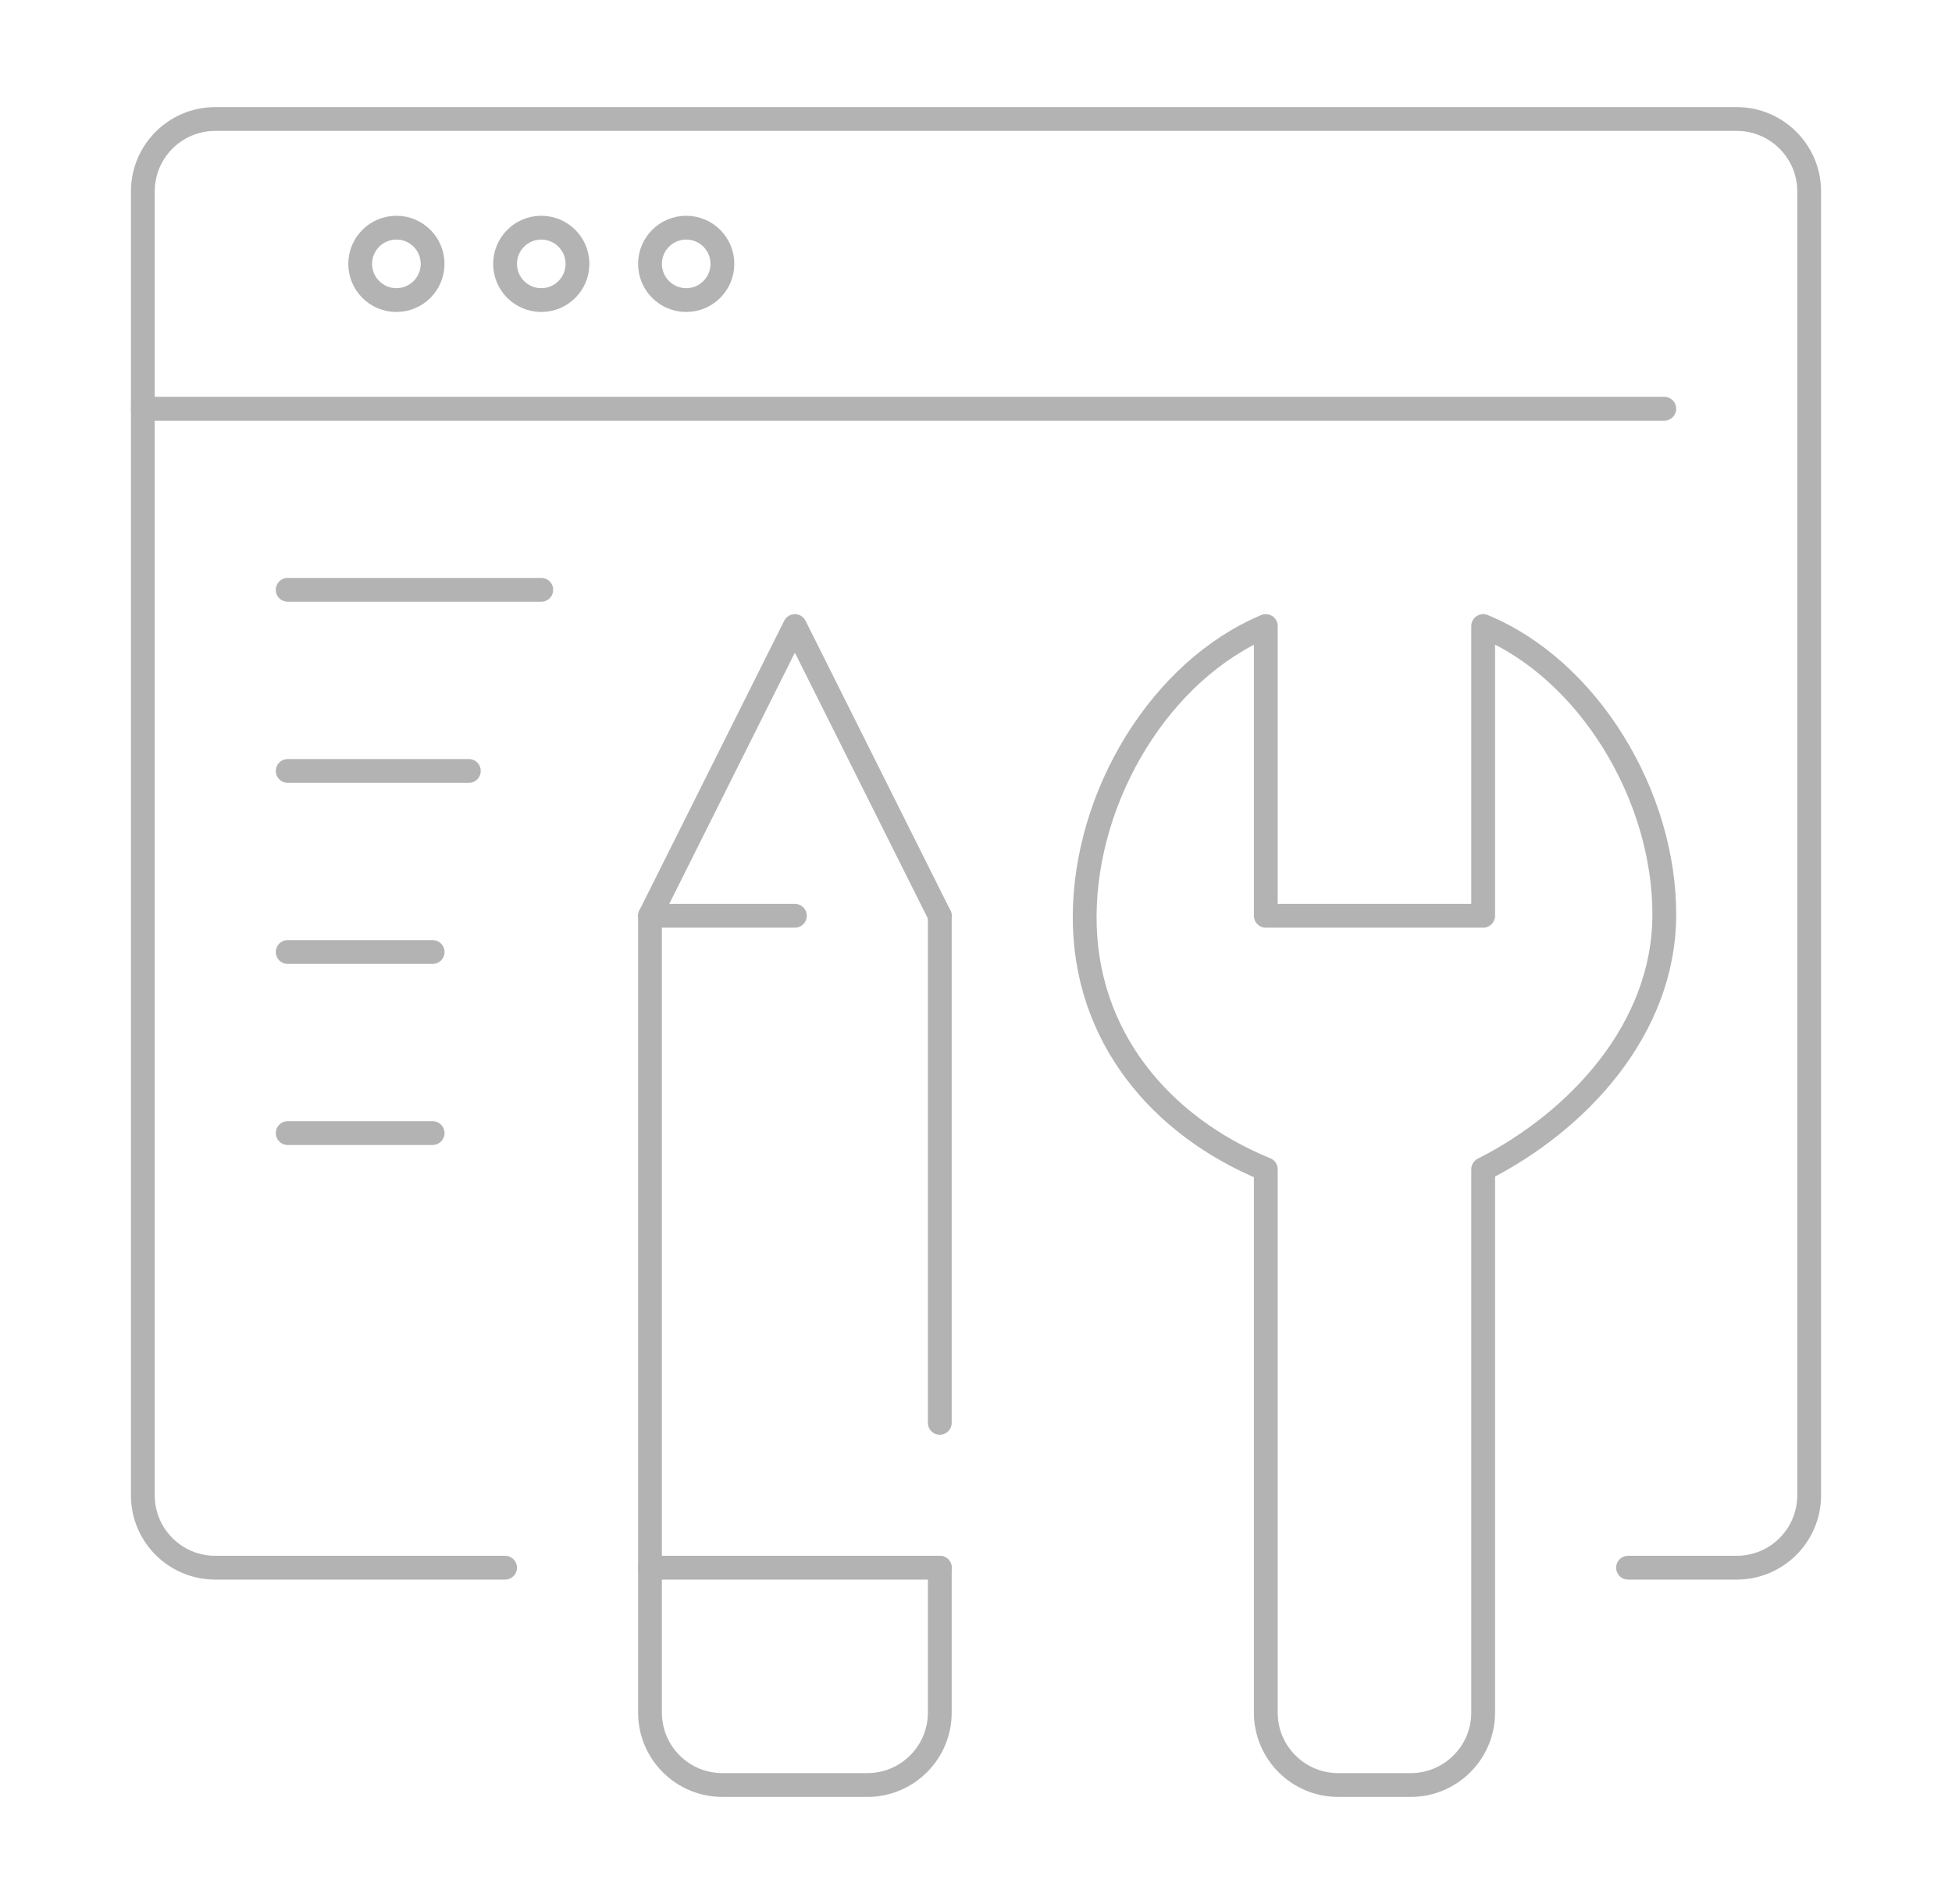 <?xml version="1.0" encoding="utf-8"?>
<!-- Generator: Adobe Illustrator 16.0.0, SVG Export Plug-In . SVG Version: 6.00 Build 0)  -->
<!DOCTYPE svg PUBLIC "-//W3C//DTD SVG 1.1//EN" "http://www.w3.org/Graphics/SVG/1.1/DTD/svg11.dtd">
<svg version="1.1" id="Calque_1" xmlns="http://www.w3.org/2000/svg" xmlns:xlink="http://www.w3.org/1999/xlink" x="0px" y="0px"
	 width="82px" height="80px" viewBox="0 0 82 80" enable-background="new 0 0 82 80" xml:space="preserve">
<g>
	
		<line fill="none" stroke="#B3B3B3" stroke-linecap="round" stroke-linejoin="round" stroke-miterlimit="3" x1="12.086" y1="24.782" x2="22.738" y2="24.782"/>
	
		<line fill="none" stroke="#B3B3B3" stroke-linecap="round" stroke-linejoin="round" stroke-miterlimit="3" x1="12.086" y1="32.392" x2="19.695" y2="32.392"/>
	
		<line fill="none" stroke="#B3B3B3" stroke-linecap="round" stroke-linejoin="round" stroke-miterlimit="3" x1="12.086" y1="40" x2="18.174" y2="40"/>
	
		<line fill="none" stroke="#B3B3B3" stroke-linecap="round" stroke-linejoin="round" stroke-miterlimit="3" x1="12.086" y1="47.608" x2="18.174" y2="47.608"/>
	<path fill="none" stroke="#B3B3B3" stroke-linecap="round" stroke-linejoin="round" stroke-miterlimit="3" d="M21.217,65.869H9.043
		C7.361,65.869,6,64.509,6,62.826V8.043C6,6.364,7.361,5,9.043,5h63.914C74.635,5,76,6.364,76,8.043v54.783
		c0,1.683-1.365,3.043-3.043,3.043h-4.566"/>
	
		<line fill="none" stroke="#B3B3B3" stroke-linecap="round" stroke-linejoin="round" stroke-miterlimit="3" x1="6" y1="17.174" x2="69.914" y2="17.174"/>
	
		<circle fill="none" stroke="#B3B3B3" stroke-linecap="round" stroke-linejoin="round" stroke-miterlimit="3" cx="28.826" cy="11.087" r="1.521"/>
	
		<circle fill="none" stroke="#B3B3B3" stroke-linecap="round" stroke-linejoin="round" stroke-miterlimit="3" cx="22.738" cy="11.087" r="1.521"/>
	
		<circle fill="none" stroke="#B3B3B3" stroke-linecap="round" stroke-linejoin="round" stroke-miterlimit="3" cx="16.652" cy="11.087" r="1.521"/>
	
		<line fill="none" stroke="#B3B3B3" stroke-linecap="round" stroke-linejoin="round" stroke-miterlimit="3" x1="39.479" y1="59.783" x2="39.479" y2="38.478"/>
	<g>
		<path fill="none" stroke="#B3B3B3" stroke-linecap="round" stroke-linejoin="round" stroke-miterlimit="3" d="M27.305,38.478
			v33.478c0,1.683,1.361,3.044,3.043,3.044h6.088c1.678,0,3.043-1.361,3.043-3.044v-6.087"/>
		
			<line fill="none" stroke="#B3B3B3" stroke-linecap="round" stroke-linejoin="round" stroke-miterlimit="3" x1="27.305" y1="65.869" x2="39.479" y2="65.869"/>
		<polyline fill="none" stroke="#B3B3B3" stroke-linecap="round" stroke-linejoin="round" stroke-miterlimit="3" points="
			39.479,38.478 33.391,26.304 27.305,38.478 33.391,38.478 		"/>
	</g>
	<path fill="none" stroke="#B3B3B3" stroke-linecap="round" stroke-linejoin="round" stroke-miterlimit="3" d="M62.305,71.956V49.13
		c3.99-2.023,7.582-5.891,7.609-10.652c0.027-5.07-3.215-10.367-7.609-12.174v12.174h-9.131V26.304
		c-4.42,1.858-7.582,7.104-7.609,12.174c-0.029,5.073,3.211,8.848,7.609,10.652v22.826c0,1.683,1.361,3.044,3.043,3.044h3.045
		C60.939,75,62.305,73.639,62.305,71.956z"/>
</g>
</svg>

